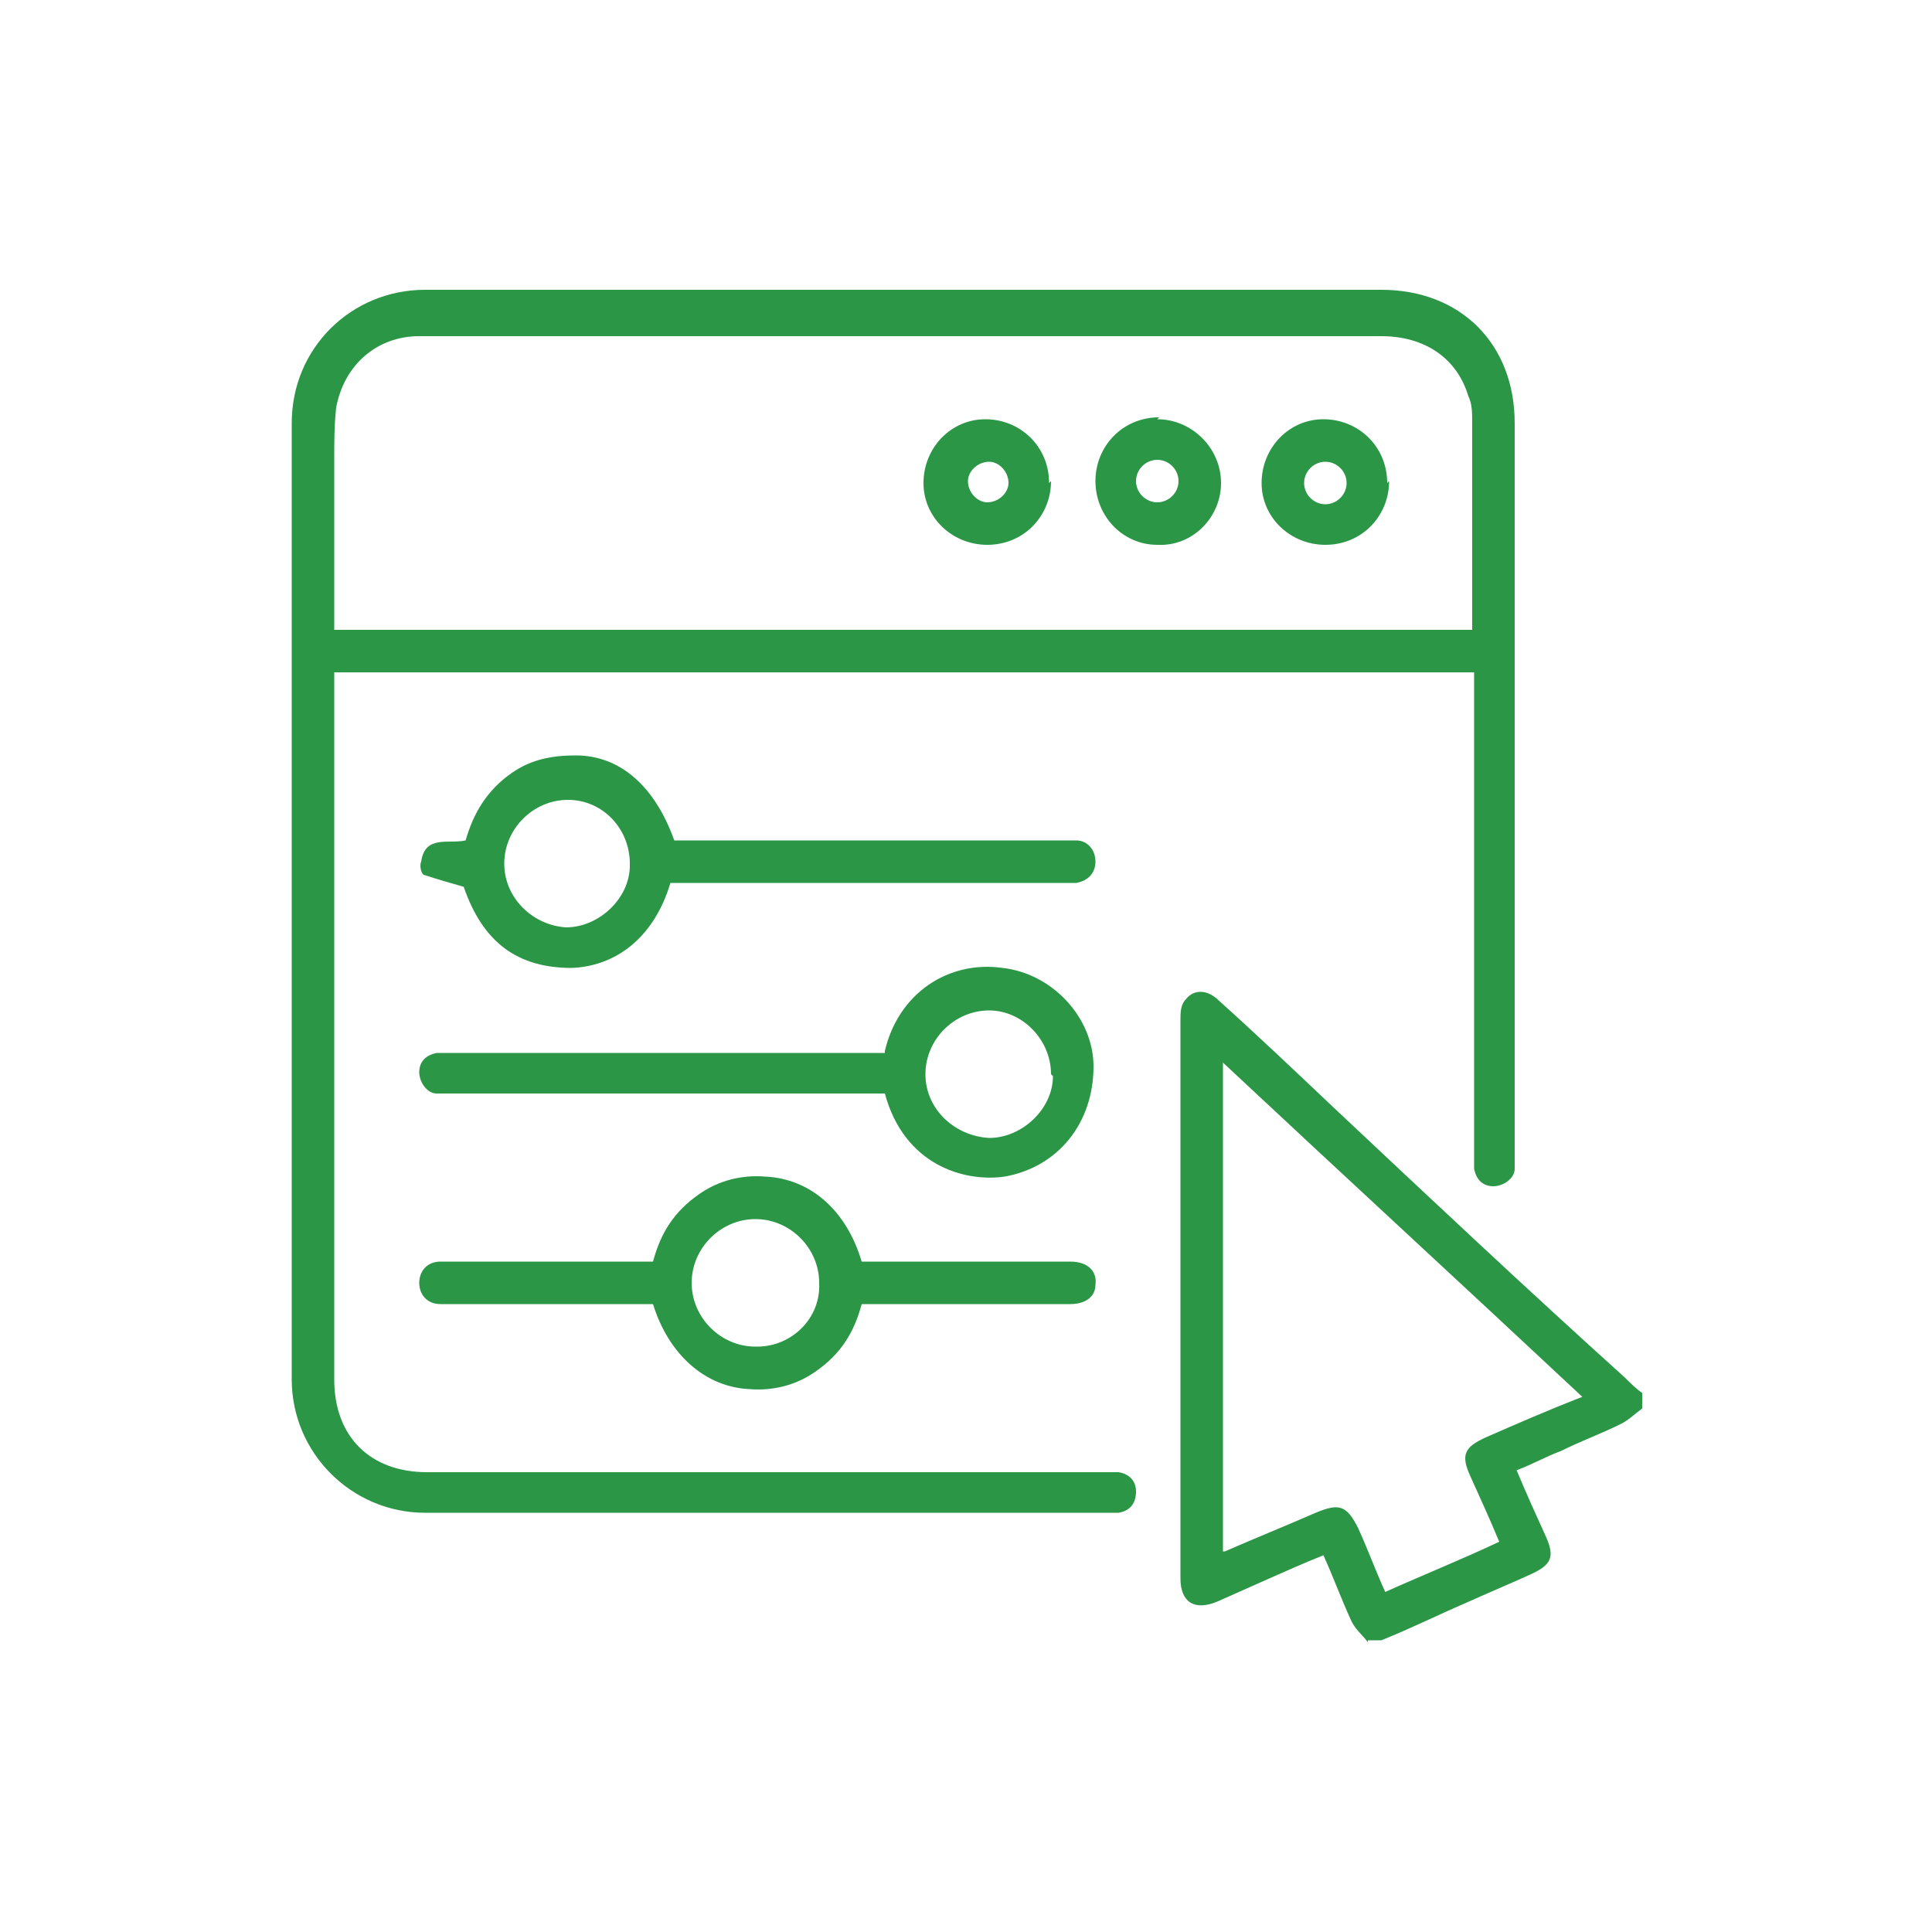 <?xml version="1.0" encoding="UTF-8"?>
<svg xmlns="http://www.w3.org/2000/svg" version="1.1" viewBox="0 0 100 100">
  <defs>
    <style>
      .cls-1 {
        fill: #2a9646;
      }
    </style>
  </defs>
  <!-- Generator: Adobe Illustrator 28.7.1, SVG Export Plug-In . SVG Version: 1.2.0 Build 142)  -->
  <g>
    <g id="Layer_1">
      <path class="cls-1" d="M70.8,85c-.3-.4-.7-.7-.9-1.2-.5-1.1-.9-2.2-1.4-3.3-1,.4-1.9.8-2.8,1.2-.9.4-1.8.8-2.7,1.2-1.2.5-1.9,0-1.9-1.2,0-5.1,0-10.2,0-15.3,0-4.5,0-9,0-13.6,0-.4,0-.8.3-1.1.4-.5,1.1-.5,1.7.1,2,1.8,4,3.7,5.9,5.5,5,4.7,10,9.4,15.1,14,.3.3.6.6.9.8v.8c-.4.3-.7.6-1.1.8-1,.5-2.1.9-3.1,1.4-.8.3-1.5.7-2.3,1,.5,1.2,1,2.3,1.5,3.4.5,1.1.3,1.5-.8,2-1.1.5-2.3,1-3.4,1.5-1.4.6-2.8,1.3-4.3,1.9h-.7ZM81.9,72.3c-6.2-5.8-12.4-11.5-18.6-17.3v25.3c0,0,0,0,.1,0,1.6-.7,3.1-1.3,4.7-2,1.2-.5,1.6-.4,2.2.8.5,1.1.9,2.2,1.4,3.3,2-.9,4-1.7,5.9-2.6-.5-1.2-1-2.3-1.5-3.4-.5-1.1-.3-1.5.8-2,1.6-.7,3.2-1.4,5-2.1Z"/>
      <path class="cls-1" d="M76.3,34.8H17.3v.7c0,12,0,24,0,35.9,0,3,1.9,4.8,4.8,4.8,11.7,0,23.4,0,35.1,0,.2,0,.5,0,.7,0,.6.1.9.5.9,1,0,.6-.3,1-.9,1.1-.2,0-.4,0-.6,0-11.8,0-23.5,0-35.3,0-3.8,0-6.9-3.1-6.9-6.9,0-16.5,0-33,0-49.5,0-3.9,3.1-6.9,6.9-6.9,16.5,0,33,0,49.5,0,4.1,0,6.9,2.8,6.9,6.9,0,12.6,0,25.3,0,37.9,0,.2,0,.5,0,.7,0,.5-.6.9-1.1.9-.6,0-.9-.4-1-.9,0-.2,0-.5,0-.7,0-8.1,0-16.1,0-24.2s0-.5,0-.9ZM17.3,32.6h58.9c0-.1,0-.2,0-.3,0-3.5,0-7,0-10.5,0-.4,0-.9-.2-1.3-.6-2-2.3-3.1-4.5-3.1-16.5,0-32.9,0-49.4,0-.1,0-.3,0-.4,0-2.2,0-3.9,1.5-4.3,3.7-.1.9-.1,1.8-.1,2.6,0,3,0,5.9,0,8.9Z"/>
      <path class="cls-1" d="M45.8,54.4c.7-3,3.3-4.7,6.1-4.3,2.6.3,4.7,2.6,4.7,5.1,0,2.9-1.8,5.2-4.6,5.7-2.1.3-5.2-.6-6.2-4.3-.3,0-.5,0-.8,0-7.2,0-14.5,0-21.7,0-.2,0-.5,0-.7,0-.5,0-.9-.6-.9-1.1,0-.6.4-.9.9-1,.2,0,.5,0,.7,0,7.2,0,14.4,0,21.6,0s.5,0,.9,0ZM54.4,55.6c0-1.8-1.5-3.3-3.2-3.3-1.8,0-3.3,1.5-3.3,3.3,0,1.8,1.5,3.2,3.3,3.3,1.7,0,3.3-1.5,3.3-3.2Z"/>
      <path class="cls-1" d="M34.7,45.7c-.8,2.7-2.7,4.3-5.1,4.4-2.8,0-4.6-1.3-5.6-4.2-.7-.2-1.4-.4-2-.6-.2,0-.3-.5-.2-.7.2-1.4,1.4-.9,2.3-1.1.4-1.4,1.1-2.6,2.4-3.5,1-.7,2.1-.9,3.3-.9,2.3,0,4.1,1.6,5.1,4.4h.8c6.5,0,13,0,19.4,0,.2,0,.4,0,.6,0,.6,0,1,.5,1,1.1,0,.6-.4,1-1,1.1-.2,0-.4,0-.6,0-6.5,0-13,0-19.4,0h-.9ZM32.6,44.7c0-1.8-1.4-3.3-3.2-3.3-1.8,0-3.3,1.5-3.3,3.3,0,1.8,1.5,3.2,3.2,3.3,1.7,0,3.3-1.5,3.3-3.2Z"/>
      <path class="cls-1" d="M33.8,67.5c-3.4,0-6.7,0-10,0-.3,0-.6,0-1,0-.7,0-1.1-.5-1.1-1.1,0-.6.4-1.1,1.1-1.1,2,0,4,0,6.1,0,1.6,0,3.2,0,4.9,0,.4-1.5,1.1-2.6,2.4-3.5,1-.7,2.2-1,3.4-.9,2.3.1,4.2,1.7,5,4.4.2,0,.5,0,.7,0,3.4,0,6.7,0,10.1,0,.9,0,1.4.5,1.3,1.2,0,.6-.5,1-1.3,1-3.3,0-6.7,0-10,0-.2,0-.5,0-.8,0-.4,1.5-1.1,2.6-2.4,3.5-1,.7-2.2,1-3.4.9-2.3-.1-4.2-1.8-5-4.4ZM39.2,69.7c1.8,0,3.3-1.5,3.2-3.3,0-1.8-1.5-3.3-3.3-3.3-1.8,0-3.3,1.5-3.3,3.3,0,1.8,1.5,3.3,3.3,3.3Z"/>
      <path class="cls-1" d="M54.4,24.9c0,1.8-1.4,3.3-3.3,3.3-1.8,0-3.3-1.4-3.3-3.2,0-1.8,1.4-3.3,3.2-3.3,1.8,0,3.3,1.4,3.3,3.3ZM51.1,26c.6,0,1.1-.5,1.1-1,0-.6-.5-1.1-1-1.1-.6,0-1.1.5-1.1,1,0,.6.5,1.1,1,1.1Z"/>
      <path class="cls-1" d="M59.9,21.7c1.8,0,3.3,1.5,3.3,3.3,0,1.8-1.5,3.3-3.3,3.2-1.8,0-3.2-1.5-3.2-3.3,0-1.8,1.4-3.3,3.3-3.3ZM58.8,24.9c0,.6.5,1.1,1.1,1.1.6,0,1.1-.5,1.1-1.1,0-.6-.5-1.1-1.1-1.1-.6,0-1.1.5-1.1,1.1Z"/>
      <path class="cls-1" d="M71.9,24.9c0,1.8-1.4,3.3-3.3,3.3-1.8,0-3.3-1.4-3.3-3.2,0-1.8,1.4-3.3,3.2-3.3,1.8,0,3.3,1.4,3.3,3.3ZM69.7,25c0-.6-.5-1.1-1.1-1.1-.6,0-1.1.5-1.1,1.1,0,.6.5,1.1,1.1,1.1.6,0,1.1-.5,1.1-1.1Z"/>
    </g>
  </g>
</svg>